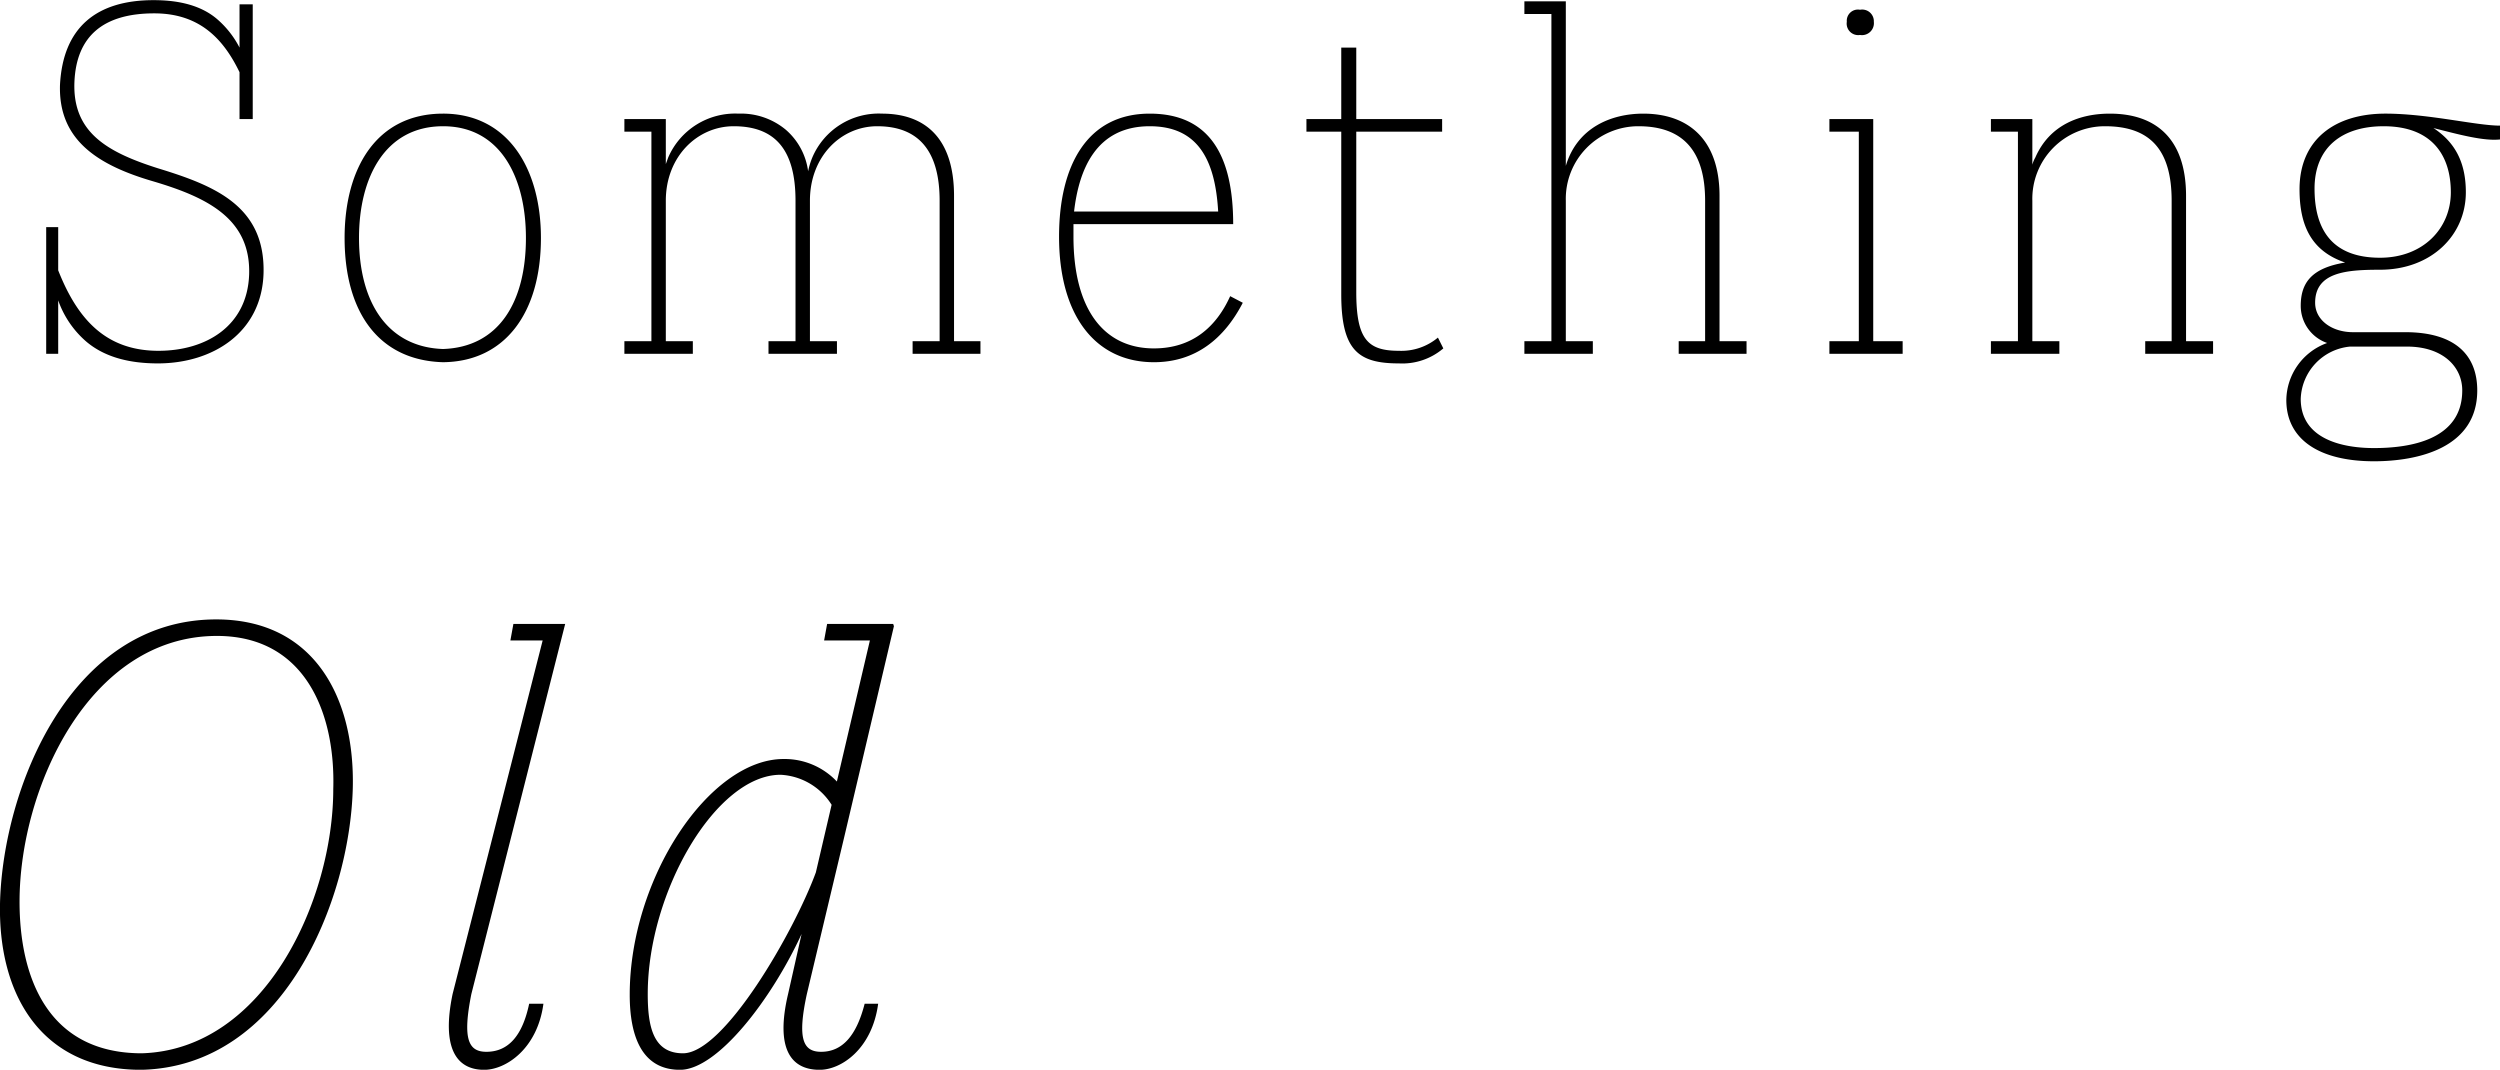 <svg id="グループ_2" data-name="グループ 2" xmlns="http://www.w3.org/2000/svg" width="666.196" height="285.06" viewBox="0 0 333.098 142.53">
  <defs>
    <style>
      .cls-1 {
        fill-rule: evenodd;
      }
    </style>
  </defs>
  <path id="Something" class="cls-1" d="M893.226,2875.45h1.76v-15.28h-1.76v5.76a12.655,12.655,0,0,0-3.04-3.84c-2-1.68-4.8-2.48-8.4-2.48-7.68,0-12.08,3.68-12.48,11.28-0.24,7.36,5.04,10.72,12.48,12.88,7.28,2.16,12.96,5.04,12.72,12.4-0.24,6.88-5.76,10.16-12.08,10.16-7.04,0-10.8-4.24-13.36-10.72v-5.76h-1.6v16.88h1.6v-7.12a12.909,12.909,0,0,0,3.68,5.44c2.32,2,5.52,2.96,9.6,2.96,7.28,0,13.84-4.08,14.08-12,0.24-8.96-6.48-11.68-14.08-14-6.8-2.16-11.36-4.8-11.12-11.44,0.24-6.16,3.84-9.2,10.64-9.2,6,0,9.2,3.36,11.36,7.84v6.24Zm27.12-.72c-8.88,0-13.12,7.28-13.12,16.56,0,9.92,4.56,16.32,13.12,16.56,8.24-.08,13.04-6.56,13.04-16.56C933.386,2882.17,929.066,2874.73,920.346,2874.73Zm0,31.36c-7.36-.24-11.2-6.16-11.2-14.8,0-8,3.44-14.88,11.2-14.88,7.68,0,11.04,6.88,11.04,14.88C931.386,2899.93,927.706,2905.85,920.346,2906.09Zm49.2-25.52a10.013,10.013,0,0,0-.56,1.84,8.834,8.834,0,0,0-2.96-5.52,9.324,9.324,0,0,0-6.321-2.16,9.717,9.717,0,0,0-9.36,5.84l-0.32.88v-6h-5.52v1.68h3.6v27.92h-3.6v1.68h9.12v-1.68h-3.6v-18.72c0-5.92,4.24-9.92,9.04-9.92,5.521,0,8.241,3.12,8.241,9.92v18.72h-3.6v1.68h9.121v-1.68h-3.6v-18.72c0-5.92,4.16-9.92,8.96-9.92,5.52,0,8.32,3.28,8.32,9.92v18.72h-3.6v1.68h9.04v-1.68h-3.52v-19.36c0-7.68-3.84-10.96-9.6-10.96A9.612,9.612,0,0,0,969.546,2880.57Zm34.794,8.88h21.28c0-8.96-3.04-14.72-11.12-14.72-8.32,0-12.08,6.88-12.08,16.4,0,10.56,4.88,16.72,12.64,16.72,5.52,0,9.36-3.12,11.84-7.92l-1.68-.88c-1.84,4.08-5.04,6.96-10.16,6.96-6.72,0-10.72-5.28-10.72-14.88v-1.68Zm0.08-1.68c0.64-5.52,2.88-11.36,10.08-11.36,6.32,0,8.72,4.32,9.12,11.36h-19.2Zm48.48,16.8a7.591,7.591,0,0,1-5.2,1.76c-4.16,0-5.68-1.52-5.68-7.84v-21.36h11.44v-1.68h-11.44v-9.52h-2v9.52h-4.64v1.68h4.64v21.68c0,7.52,2.32,9.2,7.68,9.2a8.431,8.431,0,0,0,5.92-2Zm41.12,0.48h-3.6v-19.36c0-7.6-4.24-10.96-10.16-10.96-4.24,0-8.8,1.84-10.32,6.96v-21.92h-5.52v1.68h3.6v43.6h-3.6v1.68h9.12v-1.68h-3.6v-18.72a9.666,9.666,0,0,1,9.68-9.92c5.92,0,8.88,3.28,8.88,9.92v18.72h-3.52v1.68h9.04v-1.68Zm20.8,0h-3.92v-29.6h-5.84v1.68h3.92v27.92h-3.92v1.68h9.76v-1.68Zm-3.84-42.56a1.552,1.552,0,0,0-1.84-1.6,1.489,1.489,0,0,0-1.76,1.6,1.535,1.535,0,0,0,1.76,1.76A1.592,1.592,0,0,0,1110.98,2862.49Zm45.2,42.56h-3.6v-19.36c0-7.68-4.08-10.96-10.16-10.96-3.92,0-8,1.44-9.92,5.84a4.106,4.106,0,0,0-.4.96v-6.08h-5.52v1.68h3.6v27.92h-3.6v1.68h9.12v-1.68h-3.6v-18.72a9.666,9.666,0,0,1,9.68-9.92c6,0,8.88,3.12,8.88,9.92v18.72h-3.52v1.68h9.04v-1.68Zm9.76,7.84c0,5.2,4.32,8.16,11.68,8.16,5.84,0,13.76-1.76,13.76-9.44,0-4.72-2.96-7.76-9.6-7.76h-6.96c-2.8,0-5.04-1.6-5.04-3.92,0-4.08,4.16-4.4,8.64-4.4,6.8,0,11.44-4.56,11.44-10.32,0-4.08-1.52-6.72-4.32-8.56,3.44,0.88,6.72,1.76,8.88,1.52v-1.84c-3.2,0-9.52-1.6-15.28-1.6-6.72,0-11.44,3.44-11.44,10.08,0,4.88,1.6,8.24,6.08,9.76-4.4.72-5.92,2.64-5.92,5.76a5.238,5.238,0,0,0,3.52,4.96A8.187,8.187,0,0,0,1165.94,2912.89Zm3.76-28.16c0-5.52,3.68-8.32,9.2-8.32,6.48,0,8.96,3.92,8.96,8.8,0,4.8-3.68,8.72-9.44,8.72C1172.1,2893.93,1169.7,2890.25,1169.7,2884.73Zm19.68,26.88c0,6.56-6.88,7.68-11.76,7.68-4.24,0-9.76-1.2-9.76-6.56a7.243,7.243,0,0,1,6.56-6.96h7.6C1186.74,2905.77,1189.38,2908.41,1189.38,2911.61Z" transform="translate(-861.312 -2859.59)"/>
  <path id="Old" class="cls-1" d="M890.116,2942.12c-19.5,0-28.4,22.6-28.8,37.71-0.3,12.3,5.5,22.3,18.8,22.3,18.9-.4,27.8-22.5,28.2-37.51C908.617,2952.62,903.217,2942.12,890.116,2942.12Zm-9.9,57.81c-12.6,0-16.3-10.2-16.3-20.2,0-15.01,9.2-35.41,26.3-35.41,11.9,0,15.8,10.5,15.5,20.4C905.717,2979.43,896.617,2999.43,880.216,2999.93Zm41.4-7.9c-1.5,7.2.5,10.1,4.2,10.1,2.9,0,7.1-2.8,7.9-8.8h-1.9c-0.9,4.3-2.8,6.4-5.7,6.4-2.4,0-3.2-1.7-2-7.7l12.5-49.31h-6.9l-0.4,2.2h4.3Zm44.7,0c-1.7,7.2.3,10.1,4.2,10.1,2.9,0,7-2.8,7.8-8.8h-1.8c-1.1,4.3-3,6.4-5.8,6.4-2.4,0-3.2-1.7-1.9-7.7l5-21,6.6-28.01-0.1-.3h-8.8l-0.4,2.2h6.1l-4.4,18.8a9.573,9.573,0,0,0-7.1-3c-9.9,0-20.5,15.91-20.5,31.41,0,5.5,1.6,10,6.7,10,5,0,12.2-9.4,16.2-18.1Zm-14,7.9c-4,0-4.7-3.6-4.7-7.9,0-13.6,9.1-29.21,17.7-29.21a8.53,8.53,0,0,1,6.8,4l-2.1,9.01C967.114,2983.73,957.813,2999.93,952.313,2999.93Z" transform="translate(-861.312 -2859.59)"/>
</svg>
